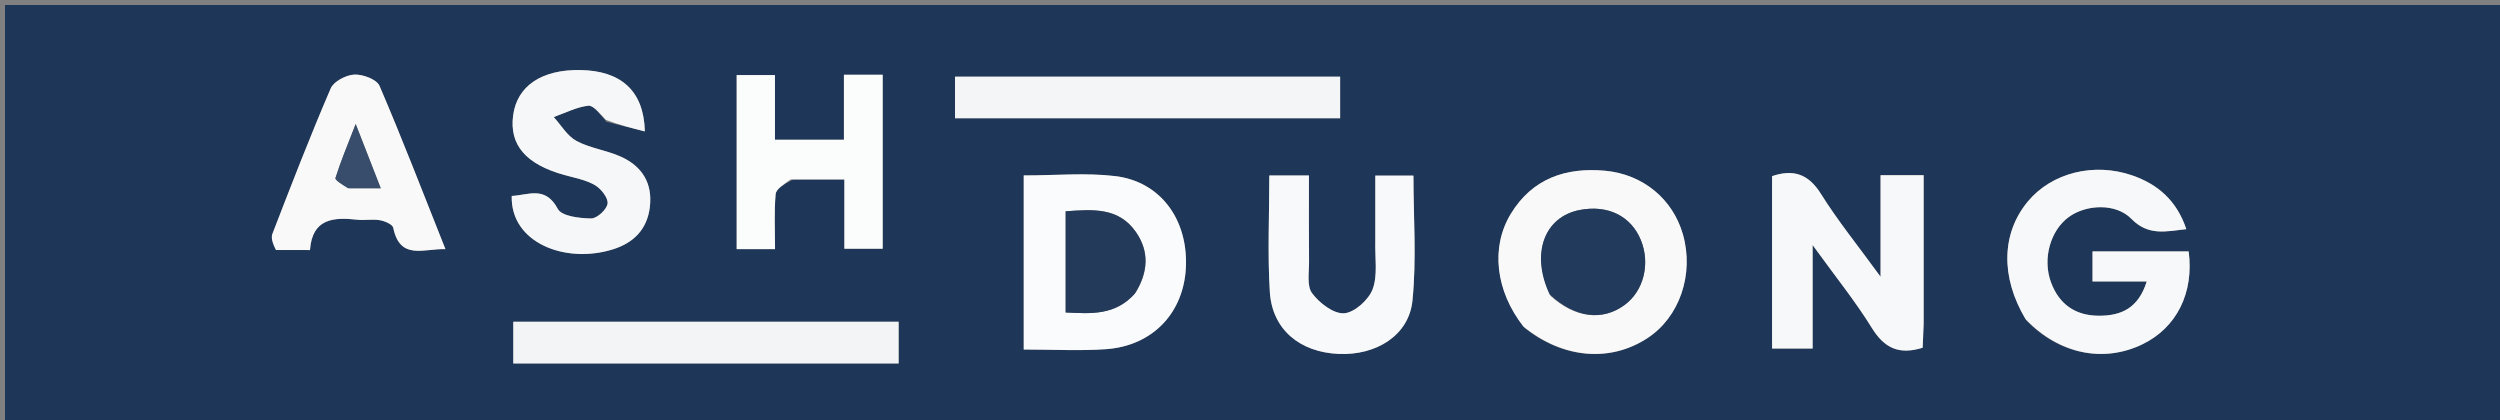 <svg xml:space="preserve" viewBox="0 0 500 84" width="100%" y="0px" x="0px" xmlns:xlink="http://www.w3.org/1999/xlink" xmlns="http://www.w3.org/2000/svg" id="Layer_1" version="1.1">
<rect x="0" y="0" width="500" height="84" fill="#808080" stroke="none"/>
<path d="M371,85 
	C247.333,85 124.167,85 1,85 
	C1,57 1,29 1,1 
	C167.667,1 334.333,1 501,1 
	C501,29 501,57 501,85 
	C457.833,85 414.667,85 371,85 
M405.322,64.119 
	C411.793,70.818 420.673,72.635 428.483,68.858 
	C435.336,65.544 438.824,58.572 437.733,50.275 
	C431.34,50.275 424.94,50.275 418.503,50.275 
	C418.503,52.311 418.503,54.045 418.503,56.29 
	C422.163,56.29 425.544,56.29 429.346,56.29 
	C427.699,61.61 424.267,63.175 419.73,63.148 
	C415.021,63.12 411.811,60.807 410.206,56.488 
	C408.442,51.741 410.099,46.065 413.759,43.4 
	C417.253,40.856 423.177,40.602 426.259,43.753 
	C429.682,47.253 433.238,46.271 437.266,45.831 
	C435.366,40.168 431.621,36.88 426.497,35.095 
	C418.787,32.41 410.317,34.569 405.562,40.302 
	C400.307,46.639 400.05,55.363 405.322,64.119 
M384.729,64.304 
	C384.729,54.558 384.729,44.813 384.729,35.038 
	C381.66,35.038 379.251,35.038 376.111,35.038 
	C376.111,41.608 376.111,47.87 376.111,55.348 
	C371.528,49.049 367.522,44.12 364.185,38.773 
	C361.586,34.609 358.476,33.859 354.417,35.23 
	C354.417,46.9 354.417,58.323 354.417,69.702 
	C357.141,69.702 359.549,69.702 362.524,69.702 
	C362.524,63.072 362.524,56.748 362.524,49.009 
	C367.099,55.337 371.079,60.256 374.377,65.596 
	C376.87,69.633 379.829,71.023 384.533,69.543 
	C384.595,68.187 384.662,66.719 384.729,64.304 
M304.936,65.576 
	C312.578,71.721 321.993,72.513 329.469,67.64 
	C335.909,63.443 338.853,54.865 336.59,46.896 
	C334.585,39.837 328.616,34.842 321.001,34.146 
	C313.141,33.427 306.459,35.712 302.172,42.747 
	C298.092,49.442 299.09,58.181 304.936,65.576 
M204.745,48.504 
	C204.745,55.57 204.745,62.637 204.745,69.901 
	C210.644,69.901 215.954,70.209 221.215,69.833 
	C230.601,69.162 236.835,62.487 237.185,53.281 
	C237.546,43.79 232.032,36.288 223.003,35.216 
	C217.159,34.522 211.165,35.086 204.745,35.086 
	C204.745,39.293 204.745,43.399 204.745,48.504 
M154.5,64.348 
	C137.277,64.348 120.053,64.348 102.656,64.348 
	C102.656,67.564 102.656,70.124 102.656,72.697 
	C128.624,72.697 154.289,72.697 179.727,72.697 
	C179.727,69.793 179.727,67.221 179.727,64.348 
	C171.41,64.348 163.455,64.348 154.5,64.348 
M223.5,23.648 
	C238.256,23.648 253.012,23.648 268.026,23.648 
	C268.026,20.596 268.026,18.005 268.026,15.33 
	C242.24,15.33 216.592,15.33 191.002,15.33 
	C191.002,18.151 191.002,20.618 191.002,23.648 
	C201.627,23.648 212.063,23.648 223.5,23.648 
M158.615,35.891 
	C161.888,35.891 165.16,35.891 168.875,35.891 
	C168.875,40.842 168.875,45.251 168.875,49.745 
	C171.741,49.745 174.137,49.745 176.538,49.745 
	C176.538,37.973 176.538,26.466 176.538,14.943 
	C173.88,14.943 171.605,14.943 168.784,14.943 
	C168.784,19.359 168.784,23.587 168.784,27.951 
	C163.981,27.951 159.728,27.951 154.988,27.951 
	C154.988,23.529 154.988,19.287 154.988,15.017 
	C152.102,15.017 149.711,15.017 147.333,15.017 
	C147.333,26.835 147.333,38.367 147.333,49.826 
	C149.966,49.826 152.251,49.826 155.007,49.826 
	C155.007,46.05 154.812,42.419 155.128,38.834 
	C155.22,37.788 156.769,36.869 158.615,35.891 
M121.296,24.356 
	C123.776,24.978 126.255,25.601 128.969,26.282 
	C128.777,18.14 124.182,14.142 116.068,14.008 
	C108.315,13.88 103.398,17.203 102.624,23.093 
	C101.847,29.007 105.187,32.863 112.876,35.001 
	C114.951,35.578 117.171,35.972 118.987,37.029 
	C120.212,37.743 121.66,39.575 121.516,40.72 
	C121.368,41.891 119.39,43.709 118.235,43.693 
	C115.925,43.66 112.347,43.253 111.566,41.788 
	C109.061,37.09 105.677,39.029 102.346,39.191 
	C102.085,48.559 113.072,52.843 122.583,49.868 
	C126.713,48.576 129.442,45.888 129.973,41.372 
	C130.536,36.589 128.378,33.241 124.189,31.341 
	C121.333,30.045 118.037,29.655 115.298,28.189 
	C113.455,27.203 112.241,25.043 110.746,23.409 
	C113.038,22.596 115.286,21.424 117.642,21.138 
	C118.669,21.014 119.916,22.708 121.296,24.356 
M275.062,48.446 
	C274.963,51.605 275.581,55.034 274.53,57.837 
	C273.73,59.97 270.887,62.527 268.812,62.658 
	C266.706,62.791 263.867,60.595 262.409,58.632 
	C261.325,57.174 261.832,54.459 261.81,52.302 
	C261.752,46.544 261.79,40.785 261.79,35.095 
	C258.67,35.095 256.277,35.095 253.862,35.095 
	C253.862,43.108 253.49,50.775 253.967,58.388 
	C254.437,65.894 259.955,70.455 267.756,70.786 
	C275.249,71.105 281.783,67.084 282.488,60.138 
	C283.333,51.806 282.687,43.322 282.687,35.125 
	C280.074,35.125 277.677,35.125 275.062,35.125 
	C275.062,39.505 275.062,43.486 275.062,48.446 
M55.617,50.008 
	C57.602,50.008 59.587,50.008 61.995,50.008 
	C62.448,43.69 66.693,43.411 71.489,43.944 
	C72.967,44.108 74.511,43.782 75.962,44.038 
	C76.95,44.212 78.51,44.869 78.649,45.549 
	C80,52.137 84.745,49.692 89.084,49.824 
	C84.63,38.631 80.472,27.813 75.904,17.171 
	C75.347,15.872 72.56,14.838 70.865,14.918 
	C69.206,14.996 66.747,16.279 66.144,17.68 
	C62.016,27.271 58.247,37.019 54.484,46.763 
	C54.135,47.668 54.629,48.9 55.617,50.008 
z" stroke="none" opacity="1" fill="#1E3658"></path>
<path d="M405.101,63.826 
	C400.05,55.363 400.307,46.639 405.562,40.302 
	C410.317,34.569 418.787,32.41 426.497,35.095 
	C431.621,36.88 435.366,40.168 437.266,45.831 
	C433.238,46.271 429.682,47.253 426.259,43.753 
	C423.177,40.602 417.253,40.856 413.759,43.4 
	C410.099,46.065 408.442,51.741 410.206,56.488 
	C411.811,60.807 415.021,63.12 419.73,63.148 
	C424.267,63.175 427.699,61.61 429.346,56.29 
	C425.544,56.29 422.163,56.29 418.503,56.29 
	C418.503,54.045 418.503,52.311 418.503,50.275 
	C424.94,50.275 431.34,50.275 437.733,50.275 
	C438.824,58.572 435.336,65.544 428.483,68.858 
	C420.673,72.635 411.793,70.818 405.101,63.826 
z" stroke="none" opacity="1" fill="#F7F8F9"></path>
<path d="M384.729,64.777 
	C384.662,66.719 384.595,68.187 384.533,69.543 
	C379.829,71.023 376.87,69.633 374.377,65.596 
	C371.079,60.256 367.099,55.337 362.524,49.009 
	C362.524,56.748 362.524,63.072 362.524,69.702 
	C359.549,69.702 357.141,69.702 354.417,69.702 
	C354.417,58.323 354.417,46.9 354.417,35.23 
	C358.476,33.859 361.586,34.609 364.185,38.773 
	C367.522,44.12 371.528,49.049 376.111,55.348 
	C376.111,47.87 376.111,41.608 376.111,35.038 
	C379.251,35.038 381.66,35.038 384.729,35.038 
	C384.729,44.813 384.729,54.558 384.729,64.777 
z" stroke="none" opacity="1" fill="#F7F8F9"></path>
<path d="M304.68,65.313 
	C299.09,58.181 298.092,49.442 302.172,42.747 
	C306.459,35.712 313.141,33.427 321.001,34.146 
	C328.616,34.842 334.585,39.837 336.59,46.896 
	C338.853,54.865 335.909,63.443 329.469,67.64 
	C321.993,72.513 312.578,71.721 304.68,65.313 
M310.145,59.195 
	C315.003,63.593 320.469,64.259 324.918,60.996 
	C328.729,58.2 330.099,52.758 328.18,48.035 
	C326.22,43.21 321.569,40.912 315.957,41.996 
	C308.86,43.367 306.09,50.7 310.145,59.195 
z" stroke="none" opacity="1" fill="#F9F9FA"></path>
<path d="M204.745,48.004 
	C204.745,43.399 204.745,39.293 204.745,35.086 
	C211.165,35.086 217.159,34.522 223.003,35.216 
	C232.032,36.288 237.546,43.79 237.185,53.281 
	C236.835,62.487 230.601,69.162 221.215,69.833 
	C215.954,70.209 210.644,69.901 204.745,69.901 
	C204.745,62.637 204.745,55.57 204.745,48.004 
M227.159,58.468 
	C229.669,54.42 229.891,50.248 227.136,46.342 
	C223.645,41.389 218.429,41.897 213.131,42.257 
	C213.131,49.104 213.131,55.644 213.131,62.496 
	C218.203,62.725 222.975,63.152 227.159,58.468 
z" stroke="none" opacity="1" fill="#FAFBFC"></path>
<path d="M155,64.348 
	C163.455,64.348 171.41,64.348 179.727,64.348 
	C179.727,67.221 179.727,69.793 179.727,72.697 
	C154.289,72.697 128.624,72.697 102.656,72.697 
	C102.656,70.124 102.656,67.564 102.656,64.348 
	C120.053,64.348 137.277,64.348 155,64.348 
z" stroke="none" opacity="1" fill="#F3F4F6"></path>
<path d="M223,23.648 
	C212.063,23.648 201.627,23.648 191.002,23.648 
	C191.002,20.618 191.002,18.151 191.002,15.33 
	C216.592,15.33 242.24,15.33 268.026,15.33 
	C268.026,18.005 268.026,20.596 268.026,23.648 
	C253.012,23.648 238.256,23.648 223,23.648 
z" stroke="none" opacity="1" fill="#F4F5F7"></path>
<path d="M158.133,35.891 
	C156.769,36.869 155.22,37.788 155.128,38.834 
	C154.812,42.419 155.007,46.05 155.007,49.826 
	C152.251,49.826 149.966,49.826 147.333,49.826 
	C147.333,38.367 147.333,26.835 147.333,15.017 
	C149.711,15.017 152.102,15.017 154.988,15.017 
	C154.988,19.287 154.988,23.529 154.988,27.951 
	C159.728,27.951 163.981,27.951 168.784,27.951 
	C168.784,23.587 168.784,19.359 168.784,14.943 
	C171.605,14.943 173.88,14.943 176.538,14.943 
	C176.538,26.466 176.538,37.973 176.538,49.745 
	C174.137,49.745 171.741,49.745 168.875,49.745 
	C168.875,45.251 168.875,40.842 168.875,35.891 
	C165.16,35.891 161.888,35.891 158.133,35.891 
z" stroke="none" opacity="1" fill="#FBFCFC"></path>
<path d="M121.18,23.966 
	C119.916,22.708 118.669,21.014 117.642,21.138 
	C115.286,21.424 113.038,22.596 110.746,23.409 
	C112.241,25.043 113.455,27.203 115.298,28.189 
	C118.037,29.655 121.333,30.045 124.189,31.341 
	C128.378,33.241 130.536,36.589 129.973,41.372 
	C129.442,45.888 126.713,48.576 122.583,49.868 
	C113.072,52.843 102.085,48.559 102.346,39.191 
	C105.677,39.029 109.061,37.09 111.566,41.788 
	C112.347,43.253 115.925,43.66 118.235,43.693 
	C119.39,43.709 121.368,41.891 121.516,40.72 
	C121.66,39.575 120.212,37.743 118.987,37.029 
	C117.171,35.972 114.951,35.578 112.876,35.001 
	C105.187,32.863 101.847,29.007 102.624,23.093 
	C103.398,17.203 108.315,13.88 116.068,14.008 
	C124.182,14.142 128.777,18.14 128.969,26.282 
	C126.255,25.601 123.776,24.978 121.18,23.966 
z" stroke="none" opacity="1" fill="#F6F7F8"></path>
<path d="M275.062,47.956 
	C275.062,43.486 275.062,39.505 275.062,35.125 
	C277.677,35.125 280.074,35.125 282.687,35.125 
	C282.687,43.322 283.333,51.806 282.488,60.138 
	C281.783,67.084 275.249,71.105 267.756,70.786 
	C259.955,70.455 254.437,65.894 253.967,58.388 
	C253.49,50.775 253.862,43.108 253.862,35.095 
	C256.277,35.095 258.67,35.095 261.79,35.095 
	C261.79,40.785 261.752,46.544 261.81,52.302 
	C261.832,54.459 261.325,57.174 262.409,58.632 
	C263.867,60.595 266.706,62.791 268.812,62.658 
	C270.887,62.527 273.73,59.97 274.53,57.837 
	C275.581,55.034 274.963,51.605 275.062,47.956 
z" stroke="none" opacity="1" fill="#F8F9FA"></path>
<path d="M55.174,49.994 
	C54.629,48.9 54.135,47.668 54.484,46.763 
	C58.247,37.019 62.016,27.271 66.144,17.68 
	C66.747,16.279 69.206,14.996 70.865,14.918 
	C72.56,14.838 75.347,15.872 75.904,17.171 
	C80.472,27.813 84.63,38.631 89.084,49.824 
	C84.745,49.692 80,52.137 78.649,45.549 
	C78.51,44.869 76.95,44.212 75.962,44.038 
	C74.511,43.782 72.967,44.108 71.489,43.944 
	C66.693,43.411 62.448,43.69 61.995,50.008 
	C59.587,50.008 57.602,50.008 55.174,49.994 
M69.983,37.652 
	C71.868,37.652 73.752,37.652 76.151,37.652 
	C74.406,33.179 73.007,29.596 71.137,24.802 
	C69.445,29.176 68.111,32.339 67.094,35.601 
	C66.963,36.023 68.473,36.955 69.983,37.652 
z" stroke="none" opacity="1" fill="#F9F9FA"></path>
<path d="M309.924,58.872 
	C306.09,50.7 308.86,43.367 315.957,41.996 
	C321.569,40.912 326.22,43.21 328.18,48.035 
	C330.099,52.758 328.729,58.2 324.918,60.996 
	C320.469,64.259 315.003,63.593 309.924,58.872 
z" stroke="none" opacity="1" fill="#223A5B"></path>
<path d="M226.934,58.782 
	C222.975,63.152 218.203,62.725 213.131,62.496 
	C213.131,55.644 213.131,49.104 213.131,42.257 
	C218.429,41.897 223.645,41.389 227.136,46.342 
	C229.891,50.248 229.669,54.42 226.934,58.782 
z" stroke="none" opacity="1" fill="#233A5B"></path>
<path d="M69.603,37.652 
	C68.473,36.955 66.963,36.023 67.094,35.601 
	C68.111,32.339 69.445,29.176 71.137,24.802 
	C73.007,29.596 74.406,33.179 76.151,37.652 
	C73.752,37.652 71.868,37.652 69.603,37.652 
z" stroke="none" opacity="1" fill="#384D6B"></path>
</svg>